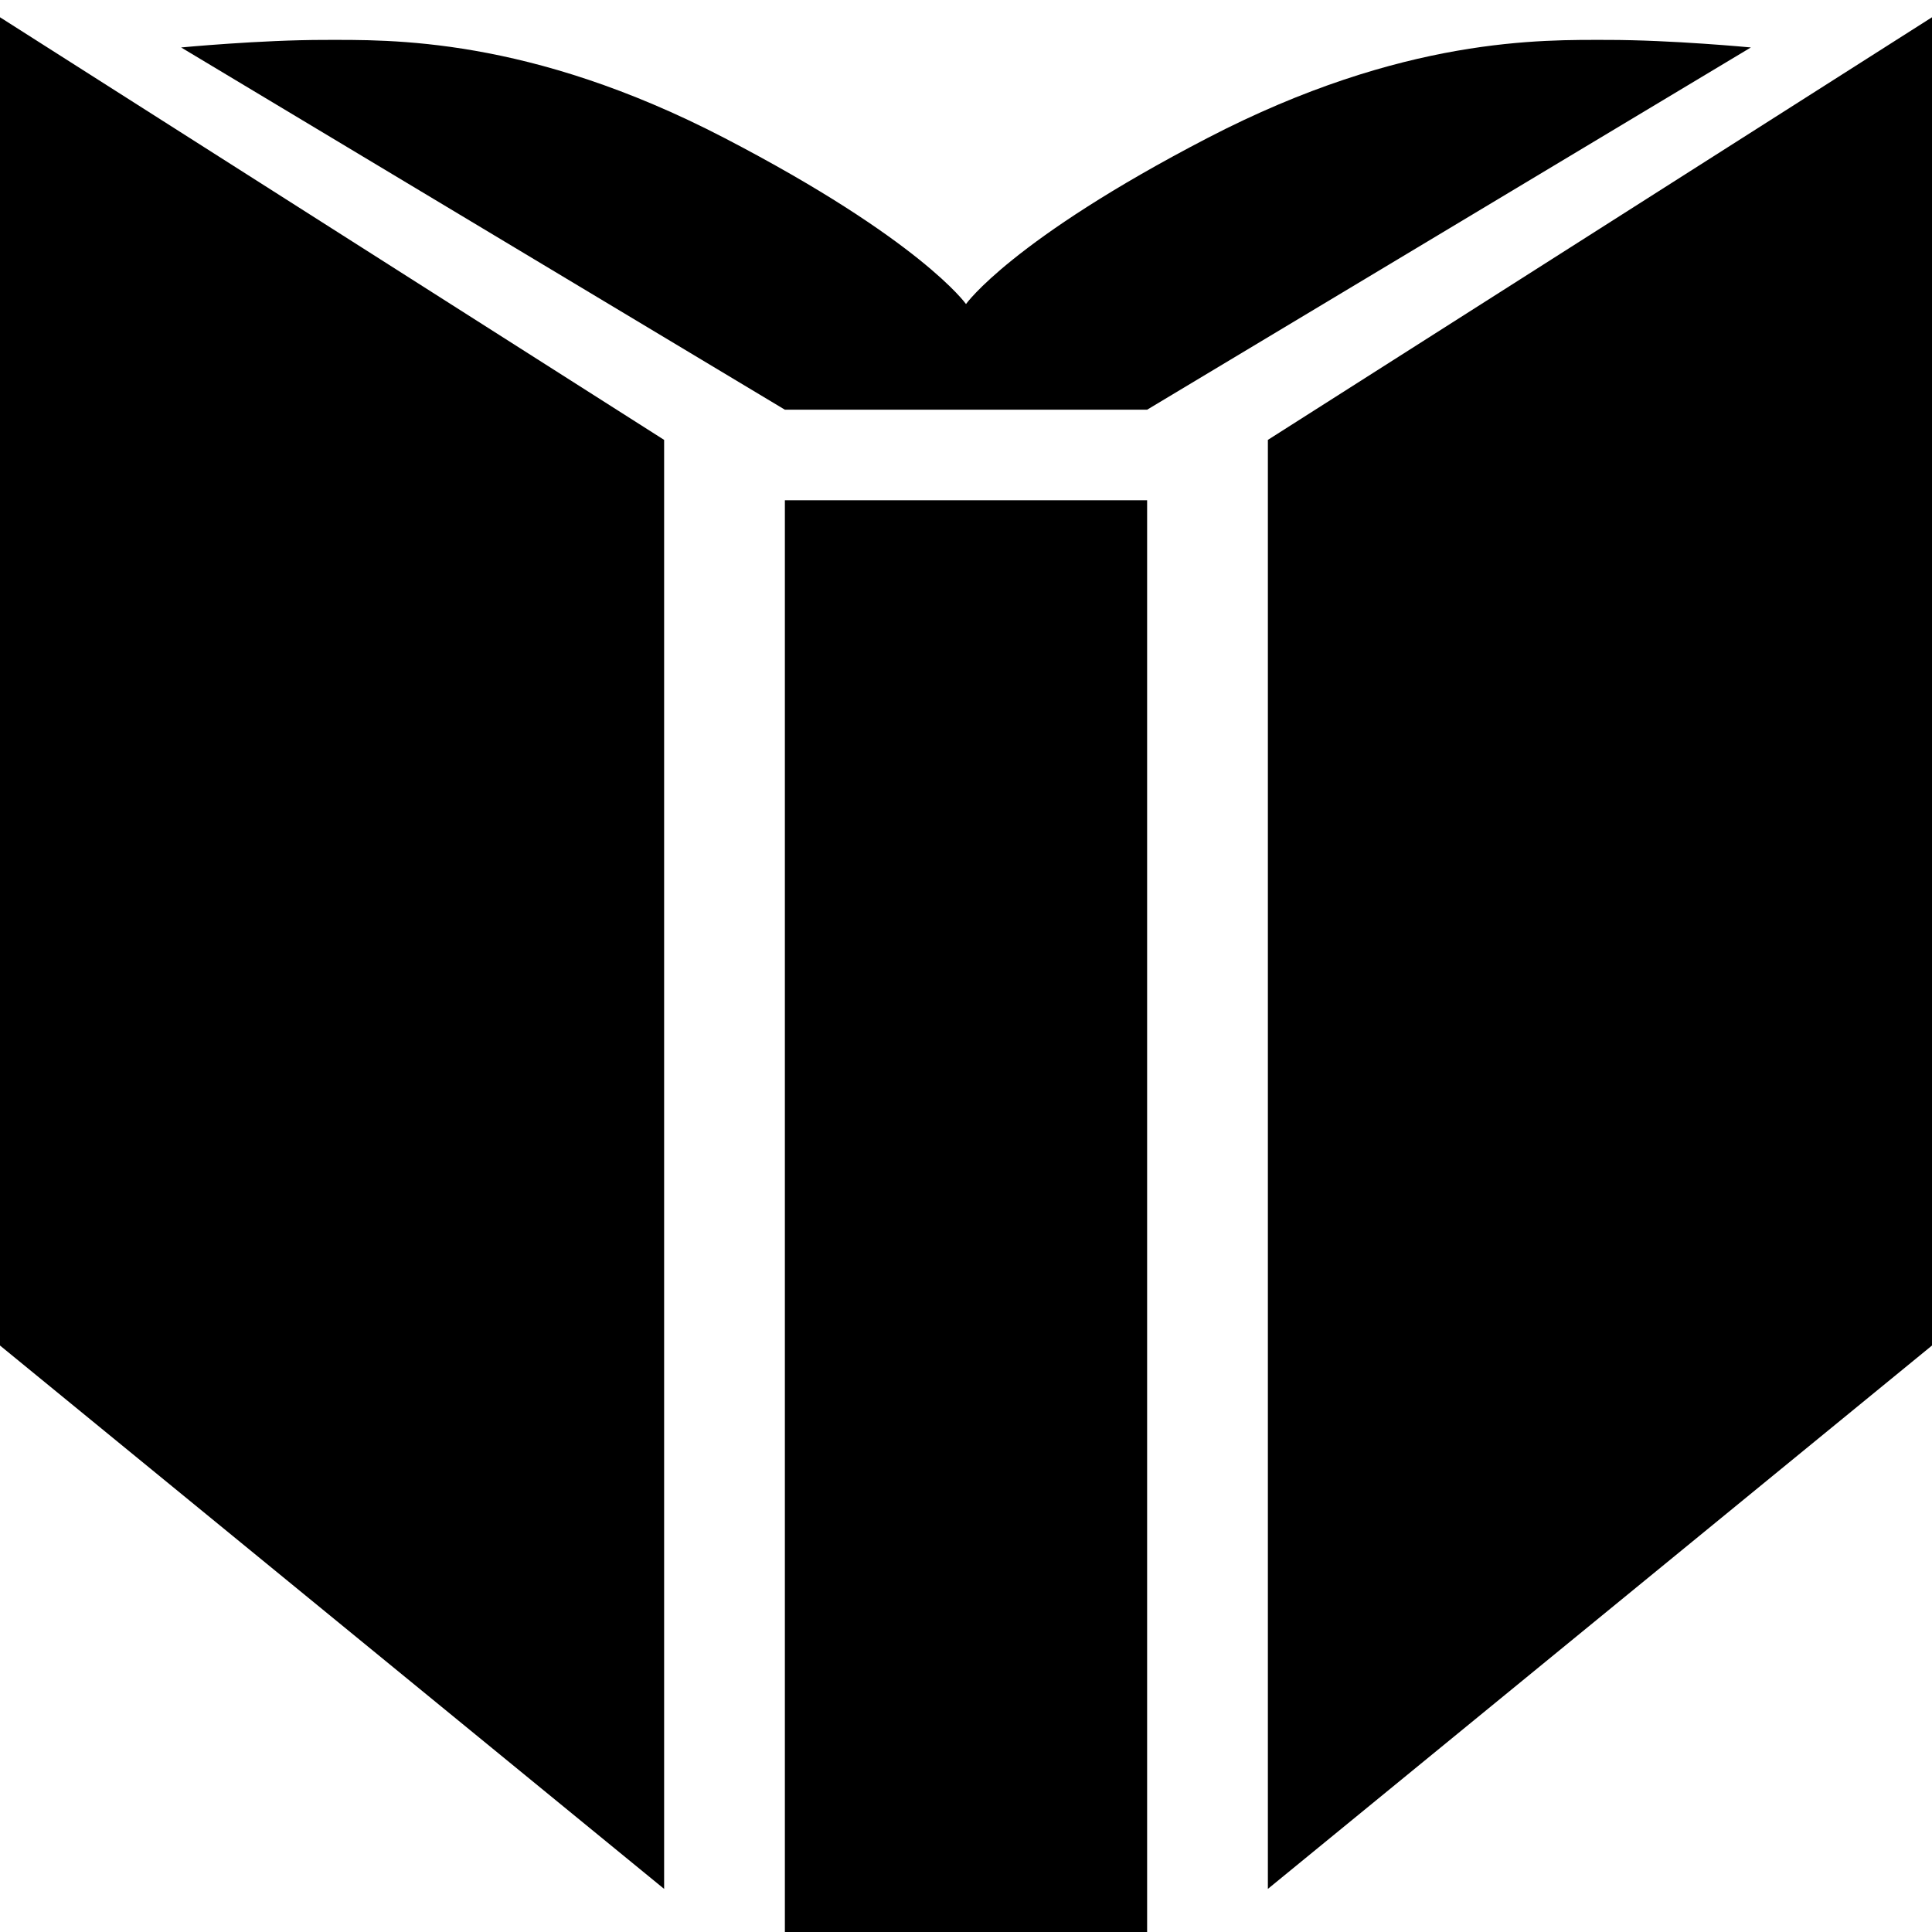 <!-- Generated by IcoMoon.io -->
<svg version="1.1" xmlns="http://www.w3.org/2000/svg" width="32" height="32" viewBox="0 0 32 32">
<title>android-book</title>
<path d="M0 0.286l11 7v24l-11-9v-22zM32 0.286v22l-11 9v-24zM13 32.286v-24h6v24h-6zM26.625 0.661c1.063 0 2.375 0.125 2.375 0.125l-10 6h-6l-10-6s1.313-0.125 2.375-0.125 3.375-0.063 6.625 1.625 4 2.75 4 2.75 0.75-1.063 4-2.75 5.563-1.625 6.625-1.625z"></path>
</svg>
